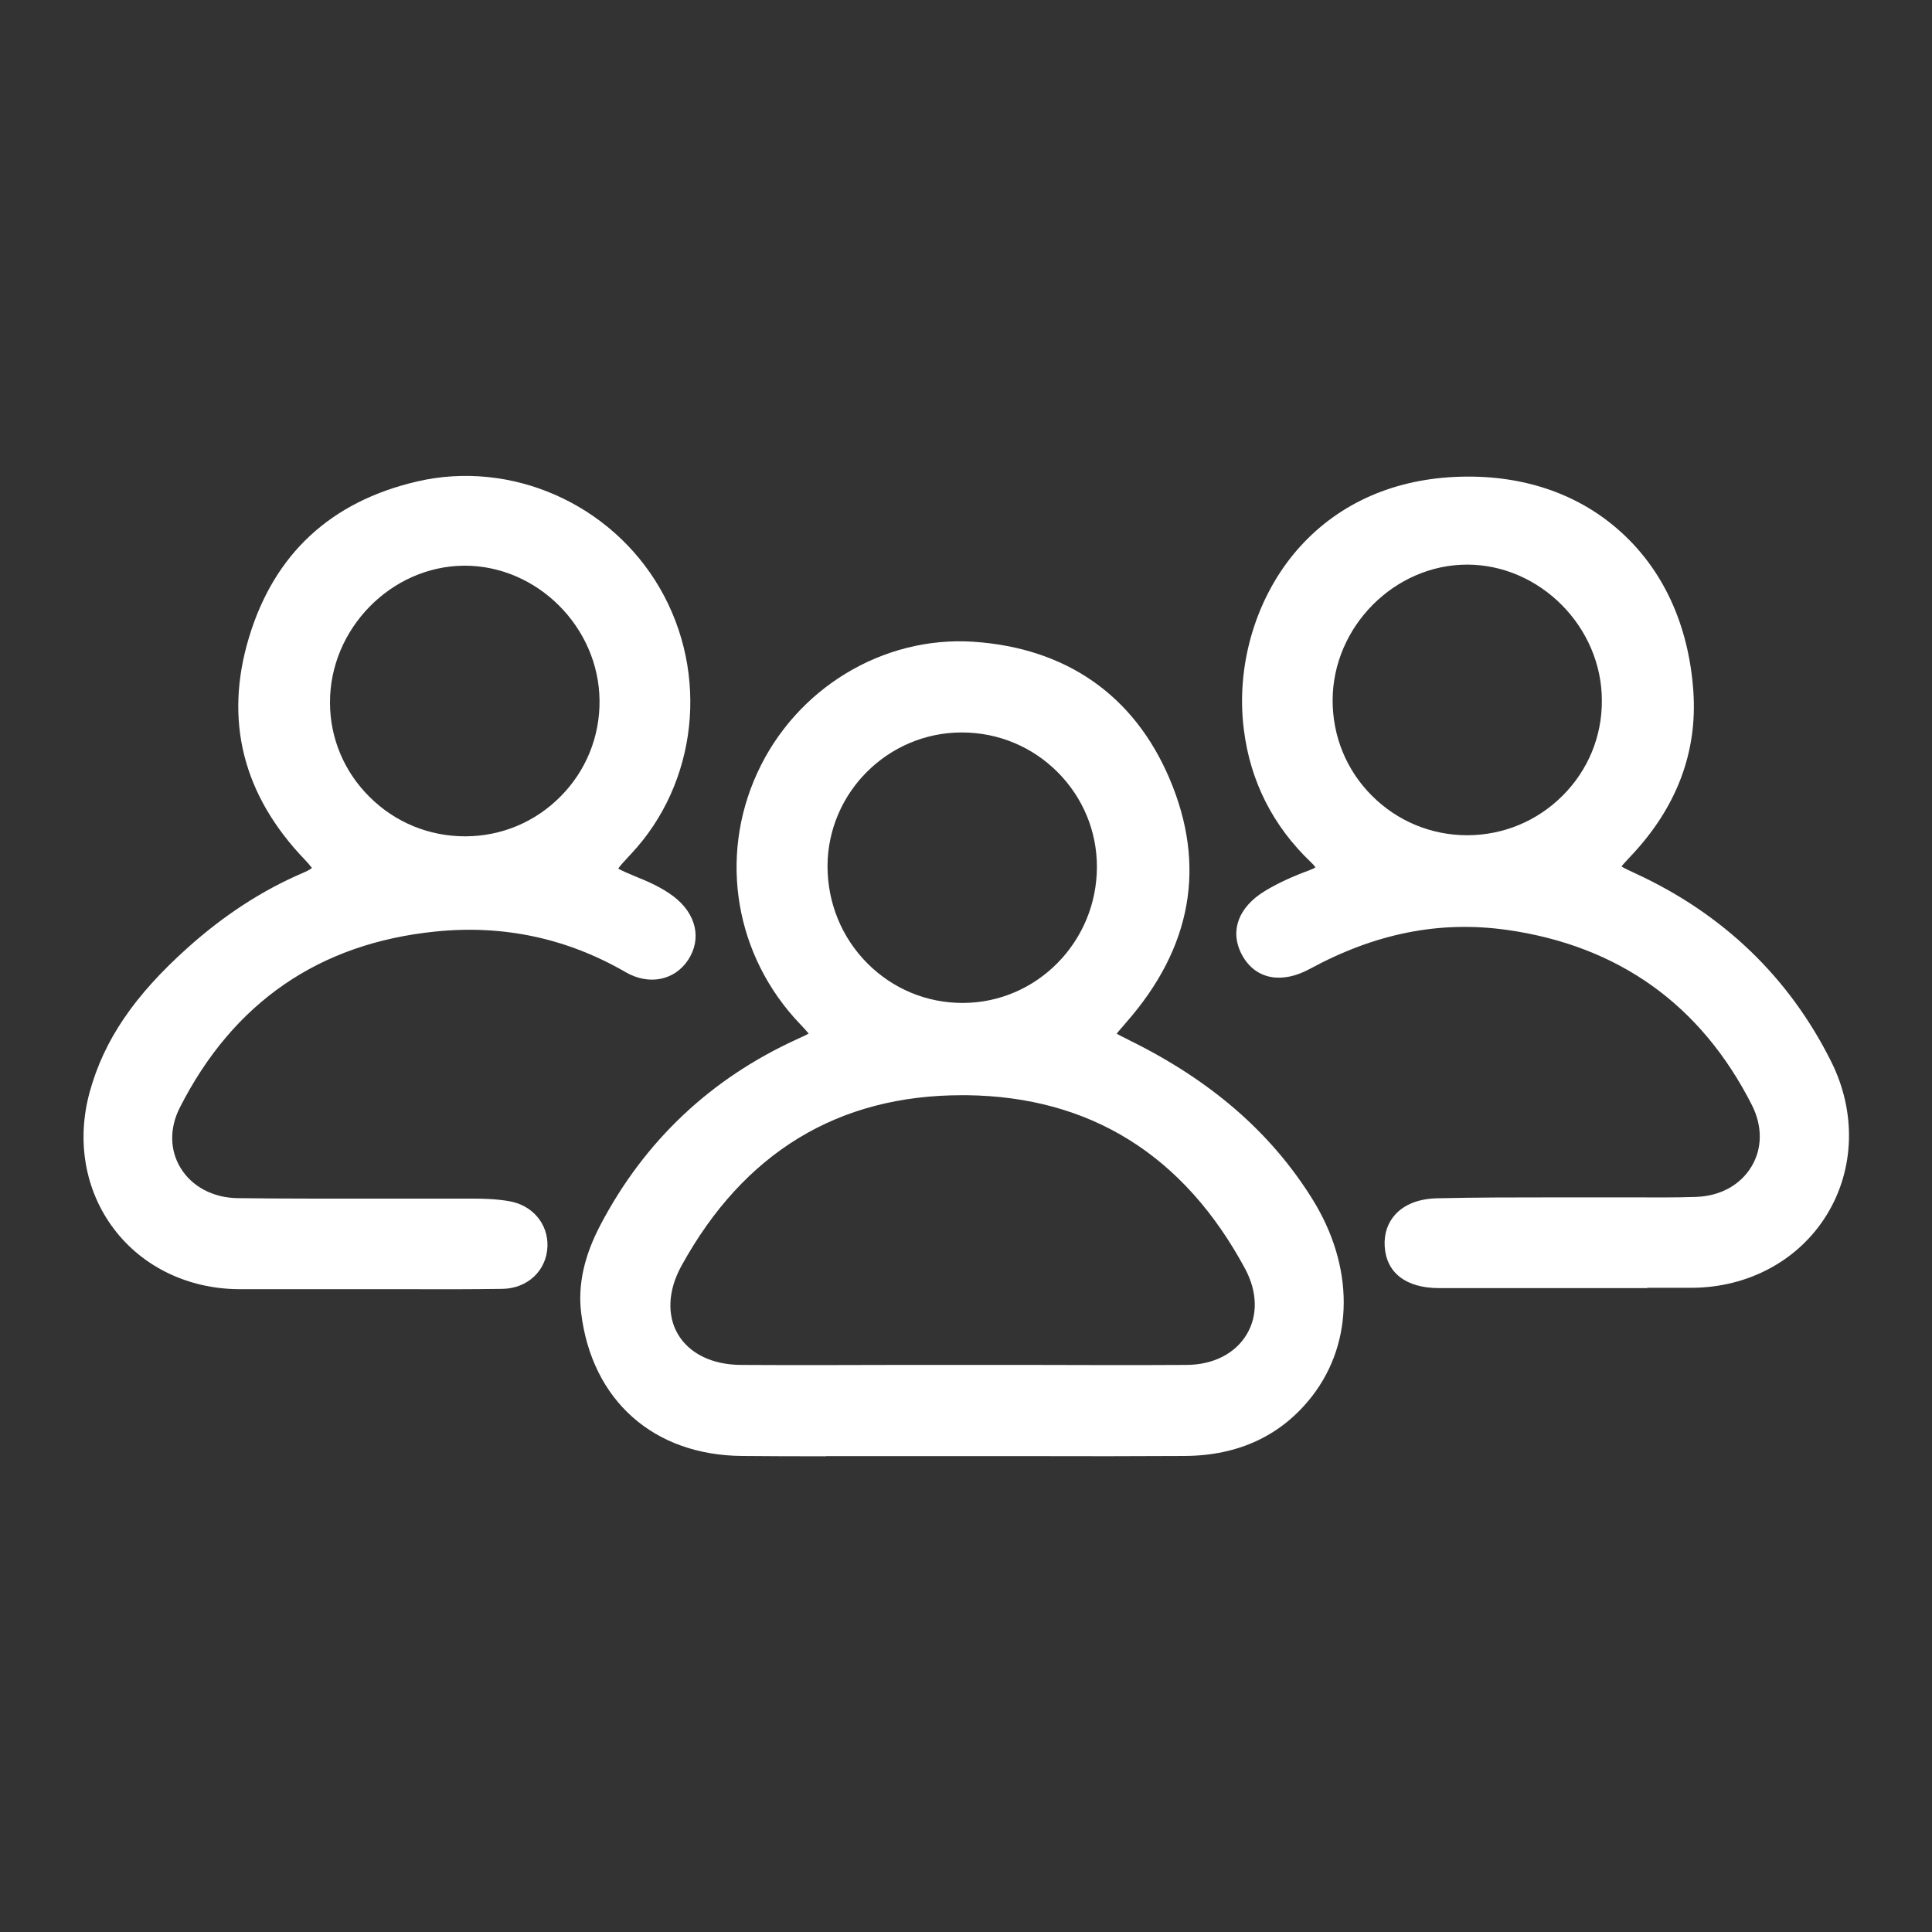 <?xml version="1.0" encoding="UTF-8"?>
<svg id="Ebene_1" xmlns="http://www.w3.org/2000/svg" viewBox="0 0 125 125">
  <rect x="0" y="0" width="125" height="125" fill="#333333" stroke="none"/>
  <defs>
    <style>
      .cls-1 {
        fill: #fff;
      }
    </style>
  </defs>
  <g>
    <path class="cls-1" d="M62.25,93.71c-4.74,0-9.49.02-14.23,0-5.44-.04-9.27-3.44-9.93-8.82-.24-1.92.32-3.73,1.2-5.42,2.81-5.34,6.97-9.27,12.47-11.77q1.43-.65.35-1.78c-4.03-4.22-5.09-10.41-2.68-15.68,2.38-5.2,7.76-8.59,13.49-8.21,5.73.38,10,3.23,12.26,8.54,2.39,5.6,1.27,10.75-2.73,15.29-1.08,1.22-1.1,1.17.36,1.89,4.77,2.35,8.82,5.55,11.66,10.11,2.59,4.17,2.58,8.85.02,12.16-1.99,2.57-4.69,3.67-7.87,3.69-4.79.03-9.58,0-14.37,0ZM62.28,88.81c4.83,0,9.67.03,14.5,0,3.94-.03,6.08-3.47,4.22-6.93-3.94-7.34-10.09-11.42-18.48-11.52-8.5-.1-14.8,3.89-18.89,11.3-2.03,3.69.07,7.13,4.28,7.15,4.79.03,9.57,0,14.36,0ZM62.21,46.89c-5.03.01-9.15,4.12-9.17,9.14-.02,5.17,4.13,9.37,9.26,9.36,5.04-.01,9.17-4.2,9.17-9.31,0-5.08-4.16-9.2-9.26-9.19Z"/>
    <path class="cls-1" d="M53.44,94.22c-1.81,0-3.62,0-5.42-.02-5.73-.04-9.73-3.59-10.42-9.26-.22-1.81.19-3.68,1.26-5.71,2.85-5.42,7.13-9.45,12.7-11.99.29-.13.59-.27.76-.37-.12-.15-.34-.39-.56-.62-4.19-4.38-5.28-10.75-2.77-16.23,2.5-5.47,8.12-8.88,13.98-8.5,6,.4,10.39,3.45,12.69,8.84,2.41,5.64,1.46,10.96-2.82,15.82l-.1.12c-.19.22-.39.44-.49.58.15.09.43.23.7.36l.09.05c5.29,2.6,9.18,5.97,11.87,10.29,2.71,4.35,2.7,9.22,0,12.73-1.98,2.56-4.76,3.87-8.26,3.89-3.31.02-6.63.02-9.94.01h-4.44s-4.4,0-4.4,0c-1.47,0-2.94,0-4.41,0ZM62.05,42.5c-5.14,0-9.96,3.11-12.17,7.95-2.33,5.1-1.32,11.04,2.58,15.13.66.69.99,1.03.9,1.51-.09.48-.53.68-1.4,1.07-5.37,2.44-9.48,6.32-12.23,11.54-.97,1.84-1.35,3.52-1.15,5.12.63,5.13,4.25,8.35,9.44,8.38,3.27.02,6.55.01,9.82.01h4.41s4.44,0,4.44,0c3.31,0,6.62,0,9.93-.01,3.18-.02,5.69-1.2,7.47-3.5,2.45-3.17,2.43-7.6-.05-11.59-2.59-4.16-6.34-7.4-11.46-9.92l-.09-.05c-.81-.4-1.21-.6-1.3-1.05-.09-.46.22-.81.78-1.45l.1-.12c4-4.54,4.89-9.51,2.65-14.76-2.14-5.02-6.24-7.87-11.84-8.24-.28-.02-.56-.03-.84-.03ZM71.01,89.32c-1.46,0-2.91,0-4.37,0h-4.37s-4.2,0-4.2,0c-3.39,0-6.78,0-10.17,0-2.21-.01-4.01-.92-4.93-2.49-.91-1.54-.83-3.51.22-5.41,4.22-7.67,10.62-11.56,19.01-11.56.11,0,.21,0,.32,0,8.4.1,14.76,4.06,18.91,11.78.96,1.78.99,3.67.08,5.19-.92,1.56-2.65,2.46-4.74,2.48-1.92.01-3.85.02-5.77.02ZM62.28,88.31h4.37c3.38.01,6.75.02,10.13,0,1.73-.01,3.15-.74,3.89-1.99.72-1.21.68-2.74-.1-4.21-3.96-7.37-10.03-11.16-18.04-11.25-.1,0-.2,0-.3,0-8,0-14.11,3.71-18.14,11.04-.87,1.58-.95,3.19-.23,4.42.74,1.26,2.22,1.98,4.08,1.99,3.38.02,6.77.01,10.16,0h4.2ZM62.28,65.89c-2.59,0-5.03-1.01-6.86-2.85-1.87-1.87-2.89-4.36-2.88-7.01.02-5.3,4.36-9.62,9.67-9.64h.02c2.6,0,5.05,1.01,6.9,2.85,1.83,1.83,2.84,4.26,2.84,6.84,0,5.39-4.34,9.79-9.67,9.81h-.02ZM62.21,47.39h0c-4.76.01-8.65,3.89-8.67,8.64,0,2.38.91,4.62,2.58,6.3,1.65,1.65,3.83,2.56,6.16,2.56h.02c4.78-.01,8.67-3.96,8.67-8.81,0-2.31-.91-4.49-2.55-6.13-1.65-1.65-3.85-2.56-6.19-2.56h-.02Z"/>
  </g>
  <g>
    <path class="cls-1" d="M23.35,82.9c-2.63,0-5.26.01-7.89,0-6.55-.04-10.92-5.81-9.17-12.15,1.03-3.72,3.38-6.56,6.18-9.07,2.18-1.96,4.6-3.59,7.29-4.75,1.12-.48,1.17-.78.31-1.68-3.79-3.94-5.08-8.64-3.49-13.88,1.58-5.22,5.16-8.5,10.51-9.75,5.9-1.37,12.1,1.38,15.16,6.68,3.1,5.36,2.36,12.16-1.81,16.6q-1.39,1.48.46,2.24c.83.34,1.65.69,2.36,1.24,1.28.97,1.59,2.28.82,3.44-.71,1.08-2.05,1.4-3.37.64-3.92-2.27-8.14-3.15-12.6-2.7-7.76.79-13.44,4.75-16.94,11.68-1.62,3.2.57,6.54,4.19,6.58,5.07.06,10.14.01,15.22.03.75,0,1.51.03,2.24.15,1.31.22,2.13,1.22,2.09,2.42-.05,1.27-1.01,2.24-2.41,2.26-3.05.05-6.11.01-9.16.01,0,0,0,0,0,0ZM30.13,54.61c5.09-.03,9.2-4.19,9.15-9.29-.04-5.06-4.27-9.26-9.28-9.23-5.02.04-9.17,4.27-9.15,9.35.02,5.08,4.17,9.18,9.28,9.16Z"/>
    <path class="cls-1" d="M18.47,83.41c-1,0-2.01,0-3.01,0-3.28-.02-6.23-1.44-8.09-3.9-1.87-2.47-2.44-5.7-1.56-8.88.92-3.33,2.87-6.21,6.33-9.31,2.33-2.09,4.83-3.72,7.43-4.83.49-.21.6-.32.62-.35-.03.03-.08-.12-.47-.52-4.01-4.18-5.23-9.02-3.61-14.38,1.63-5.4,5.29-8.79,10.88-10.09,6.08-1.41,12.54,1.43,15.71,6.92,3.2,5.54,2.43,12.6-1.88,17.19-.34.37-.7.74-.82.94.19.12.65.31,1.1.5.87.35,1.71.72,2.48,1.3,1.47,1.12,1.84,2.74.94,4.11-.88,1.33-2.54,1.66-4.04.79-3.78-2.19-7.91-3.08-12.3-2.63-7.54.76-13.1,4.6-16.55,11.4-.67,1.32-.65,2.74.05,3.89.73,1.21,2.11,1.94,3.69,1.96,3.23.04,6.45.03,9.68.03,1.84,0,3.69,0,5.54,0,.64,0,1.48.02,2.32.16,1.53.25,2.56,1.46,2.51,2.94-.06,1.56-1.28,2.71-2.91,2.74-2.17.03-4.33.03-6.5.02h-2.21s-2.89,0-2.89,0c-.81,0-1.63,0-2.44,0ZM30.13,31.78c-.97,0-1.95.11-2.92.33-5.21,1.21-8.63,4.38-10.15,9.4-1.51,4.99-.38,9.49,3.37,13.39.42.44.82.91.72,1.45-.11.53-.65.8-1.19,1.04-2.5,1.07-4.91,2.64-7.15,4.66-3.3,2.97-5.16,5.69-6.03,8.83-.79,2.87-.29,5.79,1.39,8.01,1.67,2.21,4.33,3.49,7.3,3.51,1.81,0,3.63,0,5.44,0h2.44s2.67,0,2.67,0c2.16,0,4.32.01,6.48-.02,1.11-.02,1.88-.73,1.92-1.78.04-.97-.63-1.74-1.67-1.91-.77-.13-1.56-.15-2.16-.15-1.85,0-3.69,0-5.53,0-3.23,0-6.46,0-9.69-.03-1.93-.02-3.62-.94-4.54-2.44-.88-1.46-.92-3.23-.09-4.86,3.61-7.13,9.44-11.15,17.34-11.95,4.6-.47,8.94.46,12.9,2.76,1.05.61,2.11.42,2.7-.48.62-.94.36-1.95-.71-2.77-.67-.51-1.44-.84-2.25-1.17-1.08-.44-1.63-.66-1.75-1.2-.12-.54.27-.95,1.11-1.84,4-4.27,4.72-10.85,1.74-16-2.45-4.24-6.99-6.78-11.7-6.78ZM30.09,55.11c-2.59,0-5.03-1-6.87-2.83-1.84-1.82-2.85-4.25-2.86-6.83-.02-5.4,4.31-9.82,9.65-9.86h.07c5.23,0,9.68,4.44,9.72,9.72.02,2.6-.97,5.05-2.8,6.9-1.82,1.85-4.26,2.87-6.85,2.89h-.05ZM30.07,36.6h-.06c-4.71.04-8.67,4.09-8.66,8.85,0,2.31.92,4.49,2.57,6.12,1.65,1.64,3.84,2.54,6.17,2.54h.04c2.33-.01,4.51-.93,6.15-2.59,1.64-1.66,2.53-3.86,2.51-6.19-.04-4.75-4.03-8.73-8.72-8.73Z"/>
  </g>
  <g>
    <path class="cls-1" d="M101.55,82.83c-2.82,0-5.64,0-8.46,0-1.88,0-2.94-.8-3.02-2.23-.09-1.48.96-2.53,2.87-2.58,3.57-.09,7.14-.05,10.71-.06,2.02,0,4.04.04,6.06-.02,3.6-.11,5.7-3.44,4.07-6.67-3.38-6.67-8.82-10.56-16.26-11.61-4.64-.65-8.95.36-13.02,2.57-1.6.87-2.97.63-3.68-.63-.72-1.26-.28-2.6,1.27-3.54.88-.53,1.84-.94,2.8-1.3.95-.35.91-.71.24-1.35-2.36-2.25-3.77-5.01-4.18-8.25-.88-6.87,3.32-15.12,12.78-15.78,8.52-.6,14.71,4.89,15.29,13.4.27,3.93-1.18,7.36-3.89,10.24-1.14,1.22-1.16,1.21.41,1.94,5.53,2.55,9.73,6.49,12.45,11.96,3.3,6.62-1.17,13.87-8.56,13.91-2.63.01-5.26,0-7.89,0ZM94.92,54.54c5.09,0,9.23-4.13,9.22-9.21,0-5.07-4.19-9.29-9.21-9.3-5.02,0-9.21,4.21-9.22,9.28-.01,5.09,4.11,9.23,9.21,9.23Z"/>
    <path class="cls-1" d="M106.56,83.34c-.83,0-1.67,0-2.5,0h-2.5s-2.5,0-2.5,0c-1.99,0-3.97,0-5.95,0-2.14,0-3.42-.99-3.52-2.7-.05-.81.19-1.52.69-2.07.6-.65,1.52-1.01,2.67-1.04,2.55-.06,5.14-.06,7.65-.06,1.02,0,2.05,0,3.07,0,.66,0,1.31,0,1.96,0,1.34,0,2.73.02,4.09-.03,1.58-.05,2.89-.77,3.61-1.98.7-1.17.7-2.61.02-3.96-3.3-6.5-8.64-10.32-15.88-11.34-4.32-.6-8.47.22-12.71,2.52-1.83,1-3.5.68-4.36-.82-.88-1.54-.32-3.15,1.45-4.22.8-.48,1.71-.91,2.88-1.34.21-.08.32-.14.38-.18-.04-.06-.12-.17-.3-.34-2.45-2.34-3.91-5.22-4.33-8.55-.52-4.03.68-8.28,3.2-11.36,2.44-2.97,5.91-4.7,10.05-4.99,4.28-.29,8.07.86,10.94,3.36,2.9,2.52,4.59,6.15,4.89,10.5.27,3.92-1.08,7.5-4.02,10.62-.26.28-.51.54-.63.7.17.11.53.28.88.44,5.71,2.63,9.97,6.74,12.69,12.19,1.63,3.26,1.52,6.97-.29,9.91-1.81,2.94-5.06,4.7-8.71,4.72-.96,0-1.93,0-2.89,0ZM101.55,82.33h2.5c1.8,0,3.59,0,5.39,0,3.35-.02,6.21-1.57,7.86-4.25,1.65-2.68,1.74-5.94.25-8.94-2.61-5.24-6.72-9.19-12.21-11.73-.94-.43-1.41-.65-1.5-1.15-.09-.49.24-.85.91-1.56,2.76-2.94,4.02-6.26,3.78-9.89-.28-4.07-1.85-7.46-4.54-9.81-2.67-2.32-6.2-3.4-10.21-3.12-3.85.27-7.08,1.87-9.34,4.62-2.35,2.87-3.46,6.83-2.98,10.59.4,3.1,1.76,5.78,4.03,7.95.37.35.73.78.63,1.27-.1.5-.61.75-1.04.91-1.11.42-1.97.82-2.72,1.26-1.29.78-1.69,1.82-1.1,2.86.78,1.38,2.22.87,3.01.44,4.43-2.41,8.8-3.27,13.33-2.63,7.58,1.07,13.18,5.06,16.64,11.88.84,1.66.82,3.45-.05,4.92-.88,1.49-2.55,2.41-4.44,2.47-1.38.04-2.77.03-4.12.03-.65,0-1.3,0-1.95,0-1.02,0-2.05,0-3.08,0-2.5,0-5.08,0-7.62.06-.87.02-1.54.27-1.95.72-.32.35-.46.79-.43,1.33.07,1.16.92,1.75,2.53,1.76,1.98,0,3.96,0,5.95,0h2.51ZM94.93,55.04h0c-2.6,0-5.04-1.02-6.88-2.86-1.83-1.84-2.84-4.28-2.83-6.87.01-5.3,4.46-9.78,9.71-9.78h0c5.25,0,9.7,4.49,9.71,9.8,0,2.59-1,5.02-2.84,6.86-1.84,1.84-4.28,2.86-6.88,2.86ZM94.92,54.04h0c2.33,0,4.53-.91,6.18-2.56,1.65-1.65,2.55-3.83,2.54-6.15,0-4.77-4-8.79-8.71-8.8h0c-4.71,0-8.7,4.02-8.71,8.78,0,2.33.89,4.52,2.54,6.17,1.65,1.65,3.84,2.56,6.17,2.56h0Z"/>
  </g>
</svg>